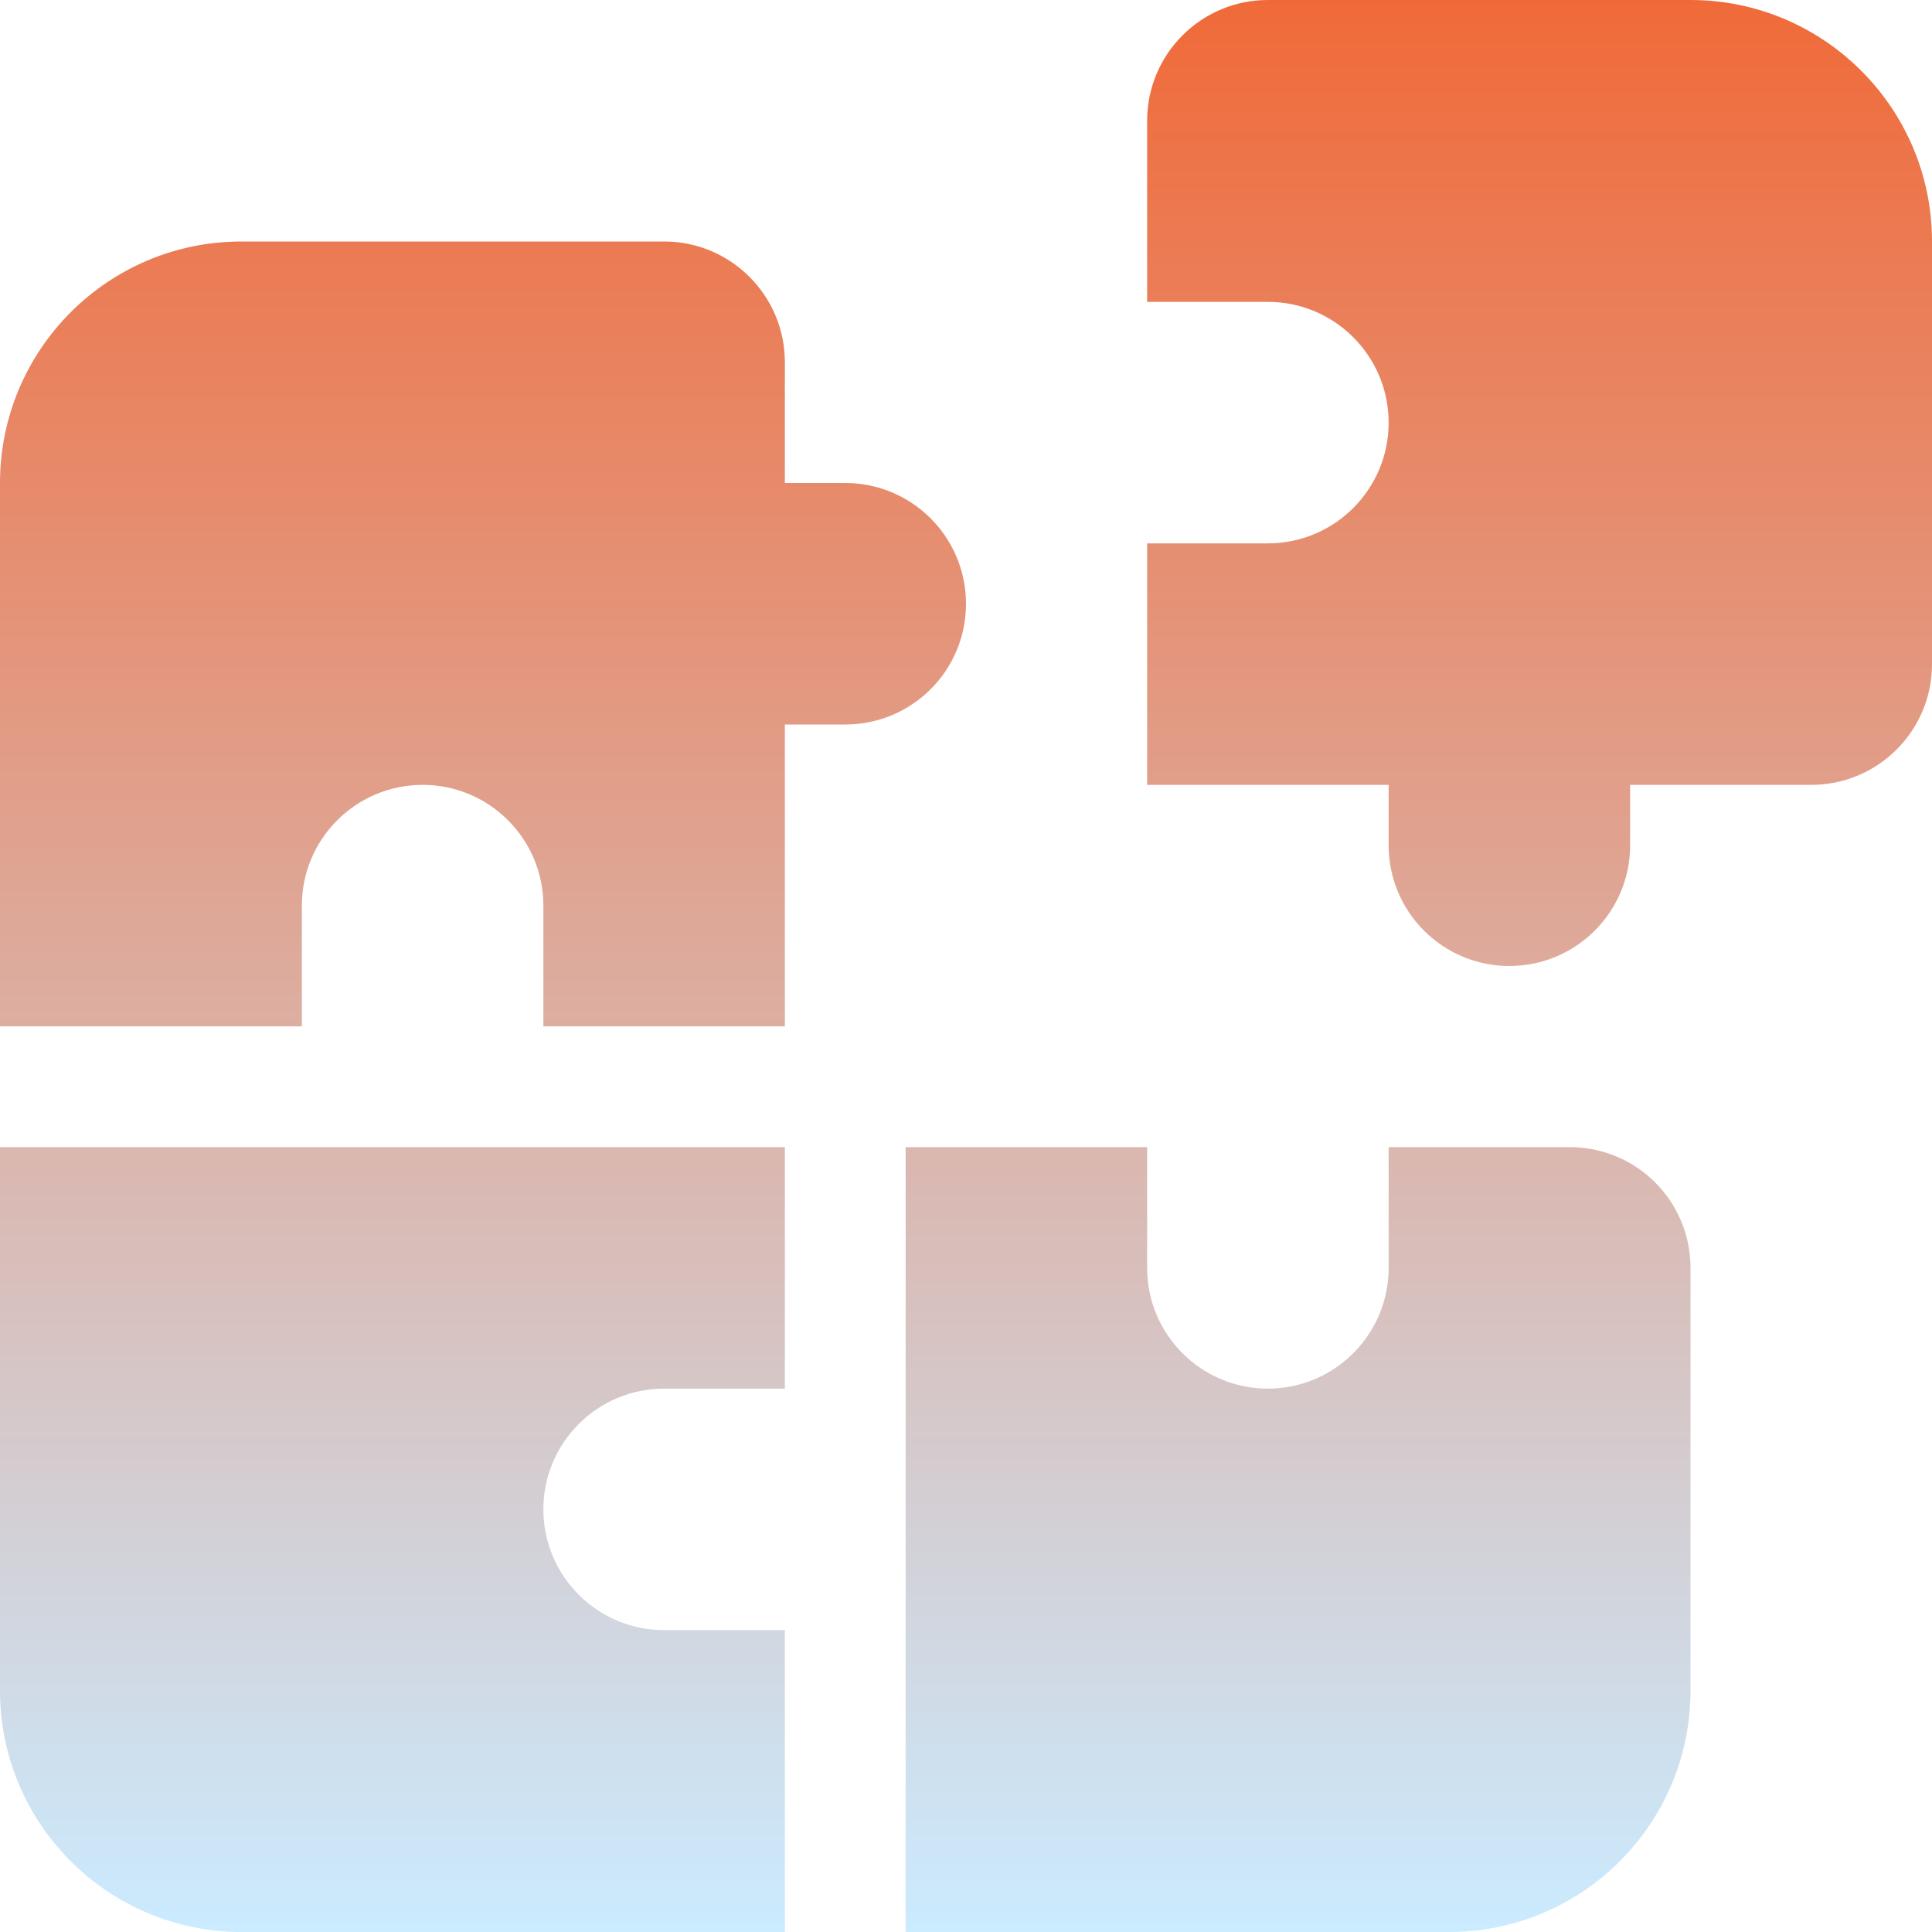 <svg width="41" height="41" viewBox="0 0 41 41" fill="none" xmlns="http://www.w3.org/2000/svg">
<path d="M20.5 12.812C20.5 11.398 19.352 10.25 17.938 10.25H16.656V7.688C16.656 6.273 15.509 5.125 14.094 5.125H5.125C2.294 5.125 0 7.419 0 10.25V21.781H6.406V19.219C6.406 17.804 7.554 16.656 8.969 16.656C10.384 16.656 11.531 17.804 11.531 19.219V21.781H16.656V15.375H17.938C19.355 15.375 20.5 14.23 20.5 12.812ZM0 35.875C0 38.706 2.294 41 5.125 41H16.656V34.594H14.094C12.679 34.594 11.531 33.446 11.531 32.031C11.531 30.616 12.679 29.469 14.094 29.469H16.656V24.344H0V35.875ZM33.312 24.344H29.469V26.906C29.469 28.321 28.321 29.469 26.906 29.469C25.491 29.469 24.344 28.321 24.344 26.906V24.344H19.219V41H30.75C33.581 41 35.875 38.706 35.875 35.875V26.906C35.875 25.489 34.73 24.344 33.312 24.344ZM35.875 0H26.906C25.491 0 24.344 1.148 24.344 2.562V6.406H26.906C28.321 6.406 29.469 7.554 29.469 8.969C29.469 10.384 28.321 11.531 26.906 11.531H24.344V16.656H29.469V17.938C29.469 19.352 30.616 20.5 32.031 20.5C33.446 20.5 34.594 19.352 34.594 17.938V16.656H38.438C39.852 16.656 41 15.509 41 14.094V5.125C41 2.294 38.702 0 35.875 0Z" fill="url(#paint0_linear_133_1004)"/>
<defs>
<linearGradient id="paint0_linear_133_1004" x1="20.5" y1="0" x2="20.5" y2="41" gradientUnits="userSpaceOnUse">
<stop stop-color="#F06A39"/>
<stop offset="1" stop-color="#CBEBFF"/>
</linearGradient>
</defs>
</svg>
